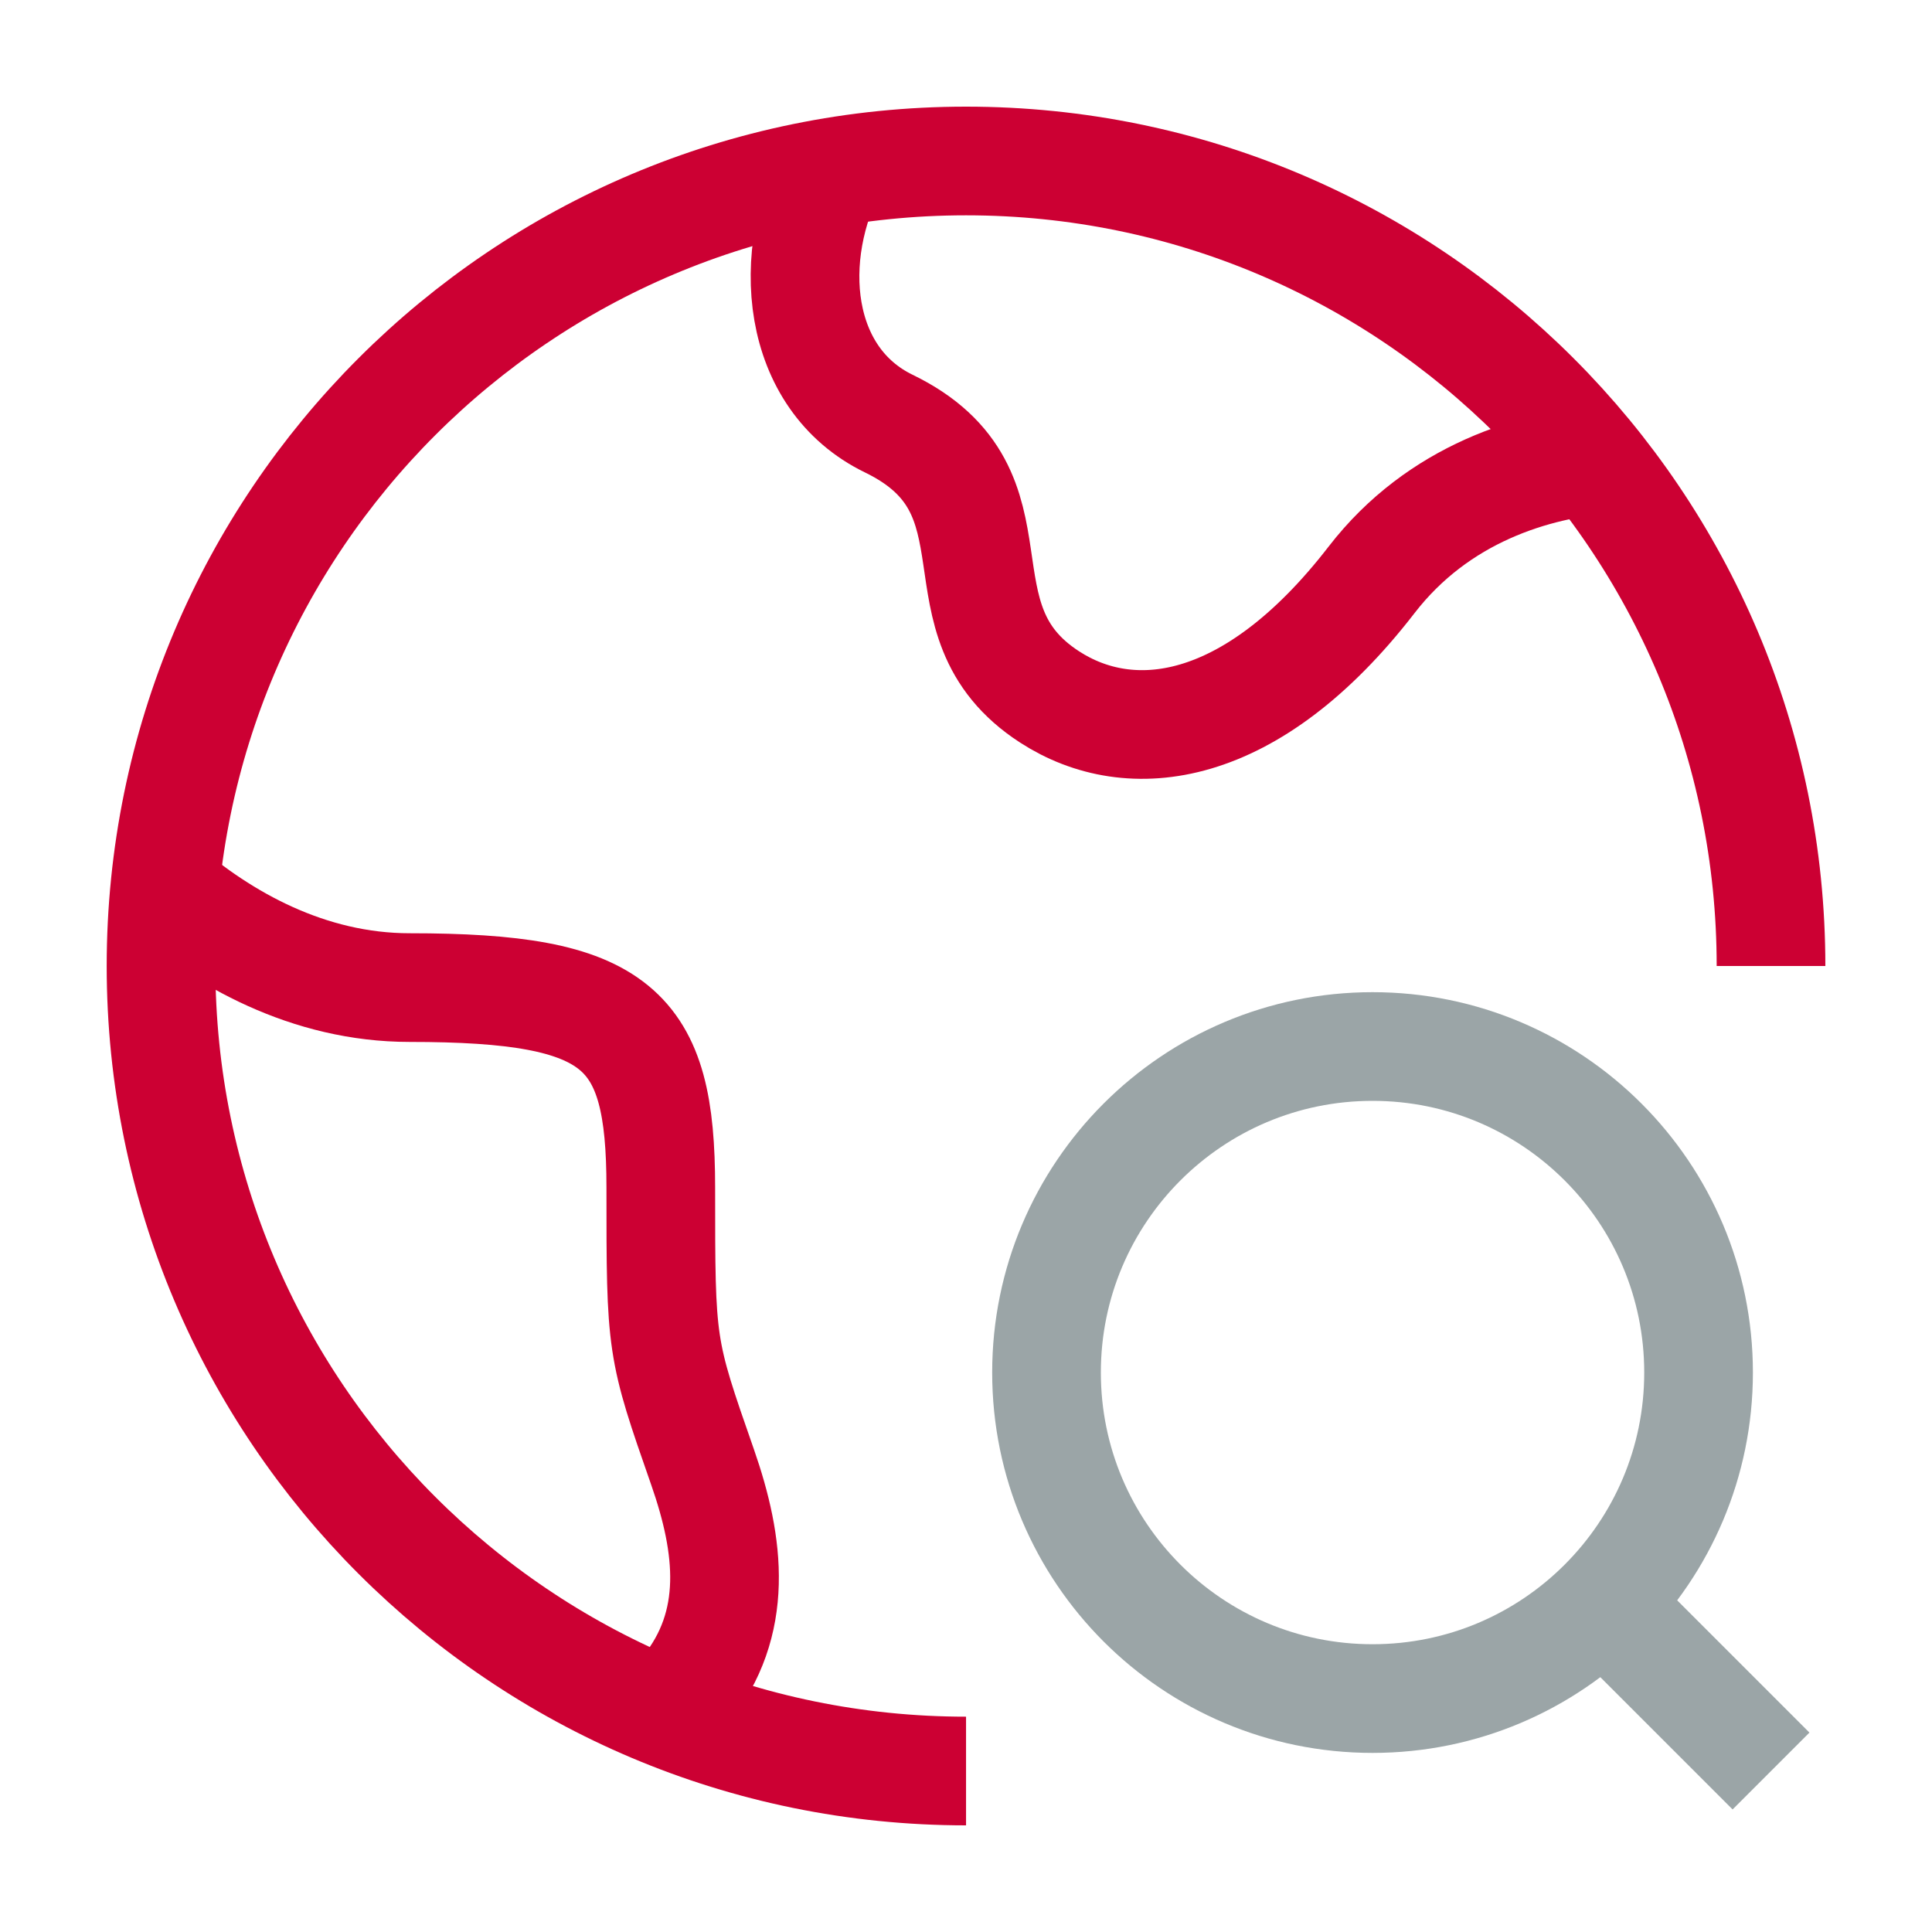 <svg width="40" height="40" viewBox="0 0 40 40" fill="none" xmlns="http://www.w3.org/2000/svg">
<path opacity="0.4" d="M33.667 33.667L36.667 36.667M35.167 28.417C35.167 24.689 32.145 21.667 28.417 21.667C24.689 21.667 21.667 24.689 21.667 28.417C21.667 32.145 24.689 35.167 28.417 35.167C32.145 35.167 35.167 32.145 35.167 28.417Z" stroke="#051F25" stroke-width="2.25" stroke-linejoin="round"/>
<path d="M36.667 20C36.667 10.795 29.205 3.333 20.001 3.333C10.796 3.333 3.334 10.795 3.334 20C3.334 29.205 10.796 36.667 20.001 36.667" stroke="#CC0033" stroke-width="2.25" stroke-linejoin="round"/>
<path d="M33.334 9.498C31.776 9.611 29.78 10.214 28.397 12.005C25.898 15.239 23.399 15.509 21.733 14.431C19.233 12.814 21.334 10.194 18.401 8.77C16.489 7.842 16.222 5.317 17.286 3.333" stroke="#CC0033" stroke-width="2.25" stroke-linejoin="round"/>
<path d="M3.334 18.333C4.605 19.437 6.385 20.447 8.482 20.447C12.815 20.447 13.681 21.275 13.681 24.586C13.681 27.898 13.681 27.898 14.548 30.381C15.111 31.997 15.309 33.612 14.185 35" stroke="#CC0033" stroke-width="2.25" stroke-linejoin="round"/>
</svg>
